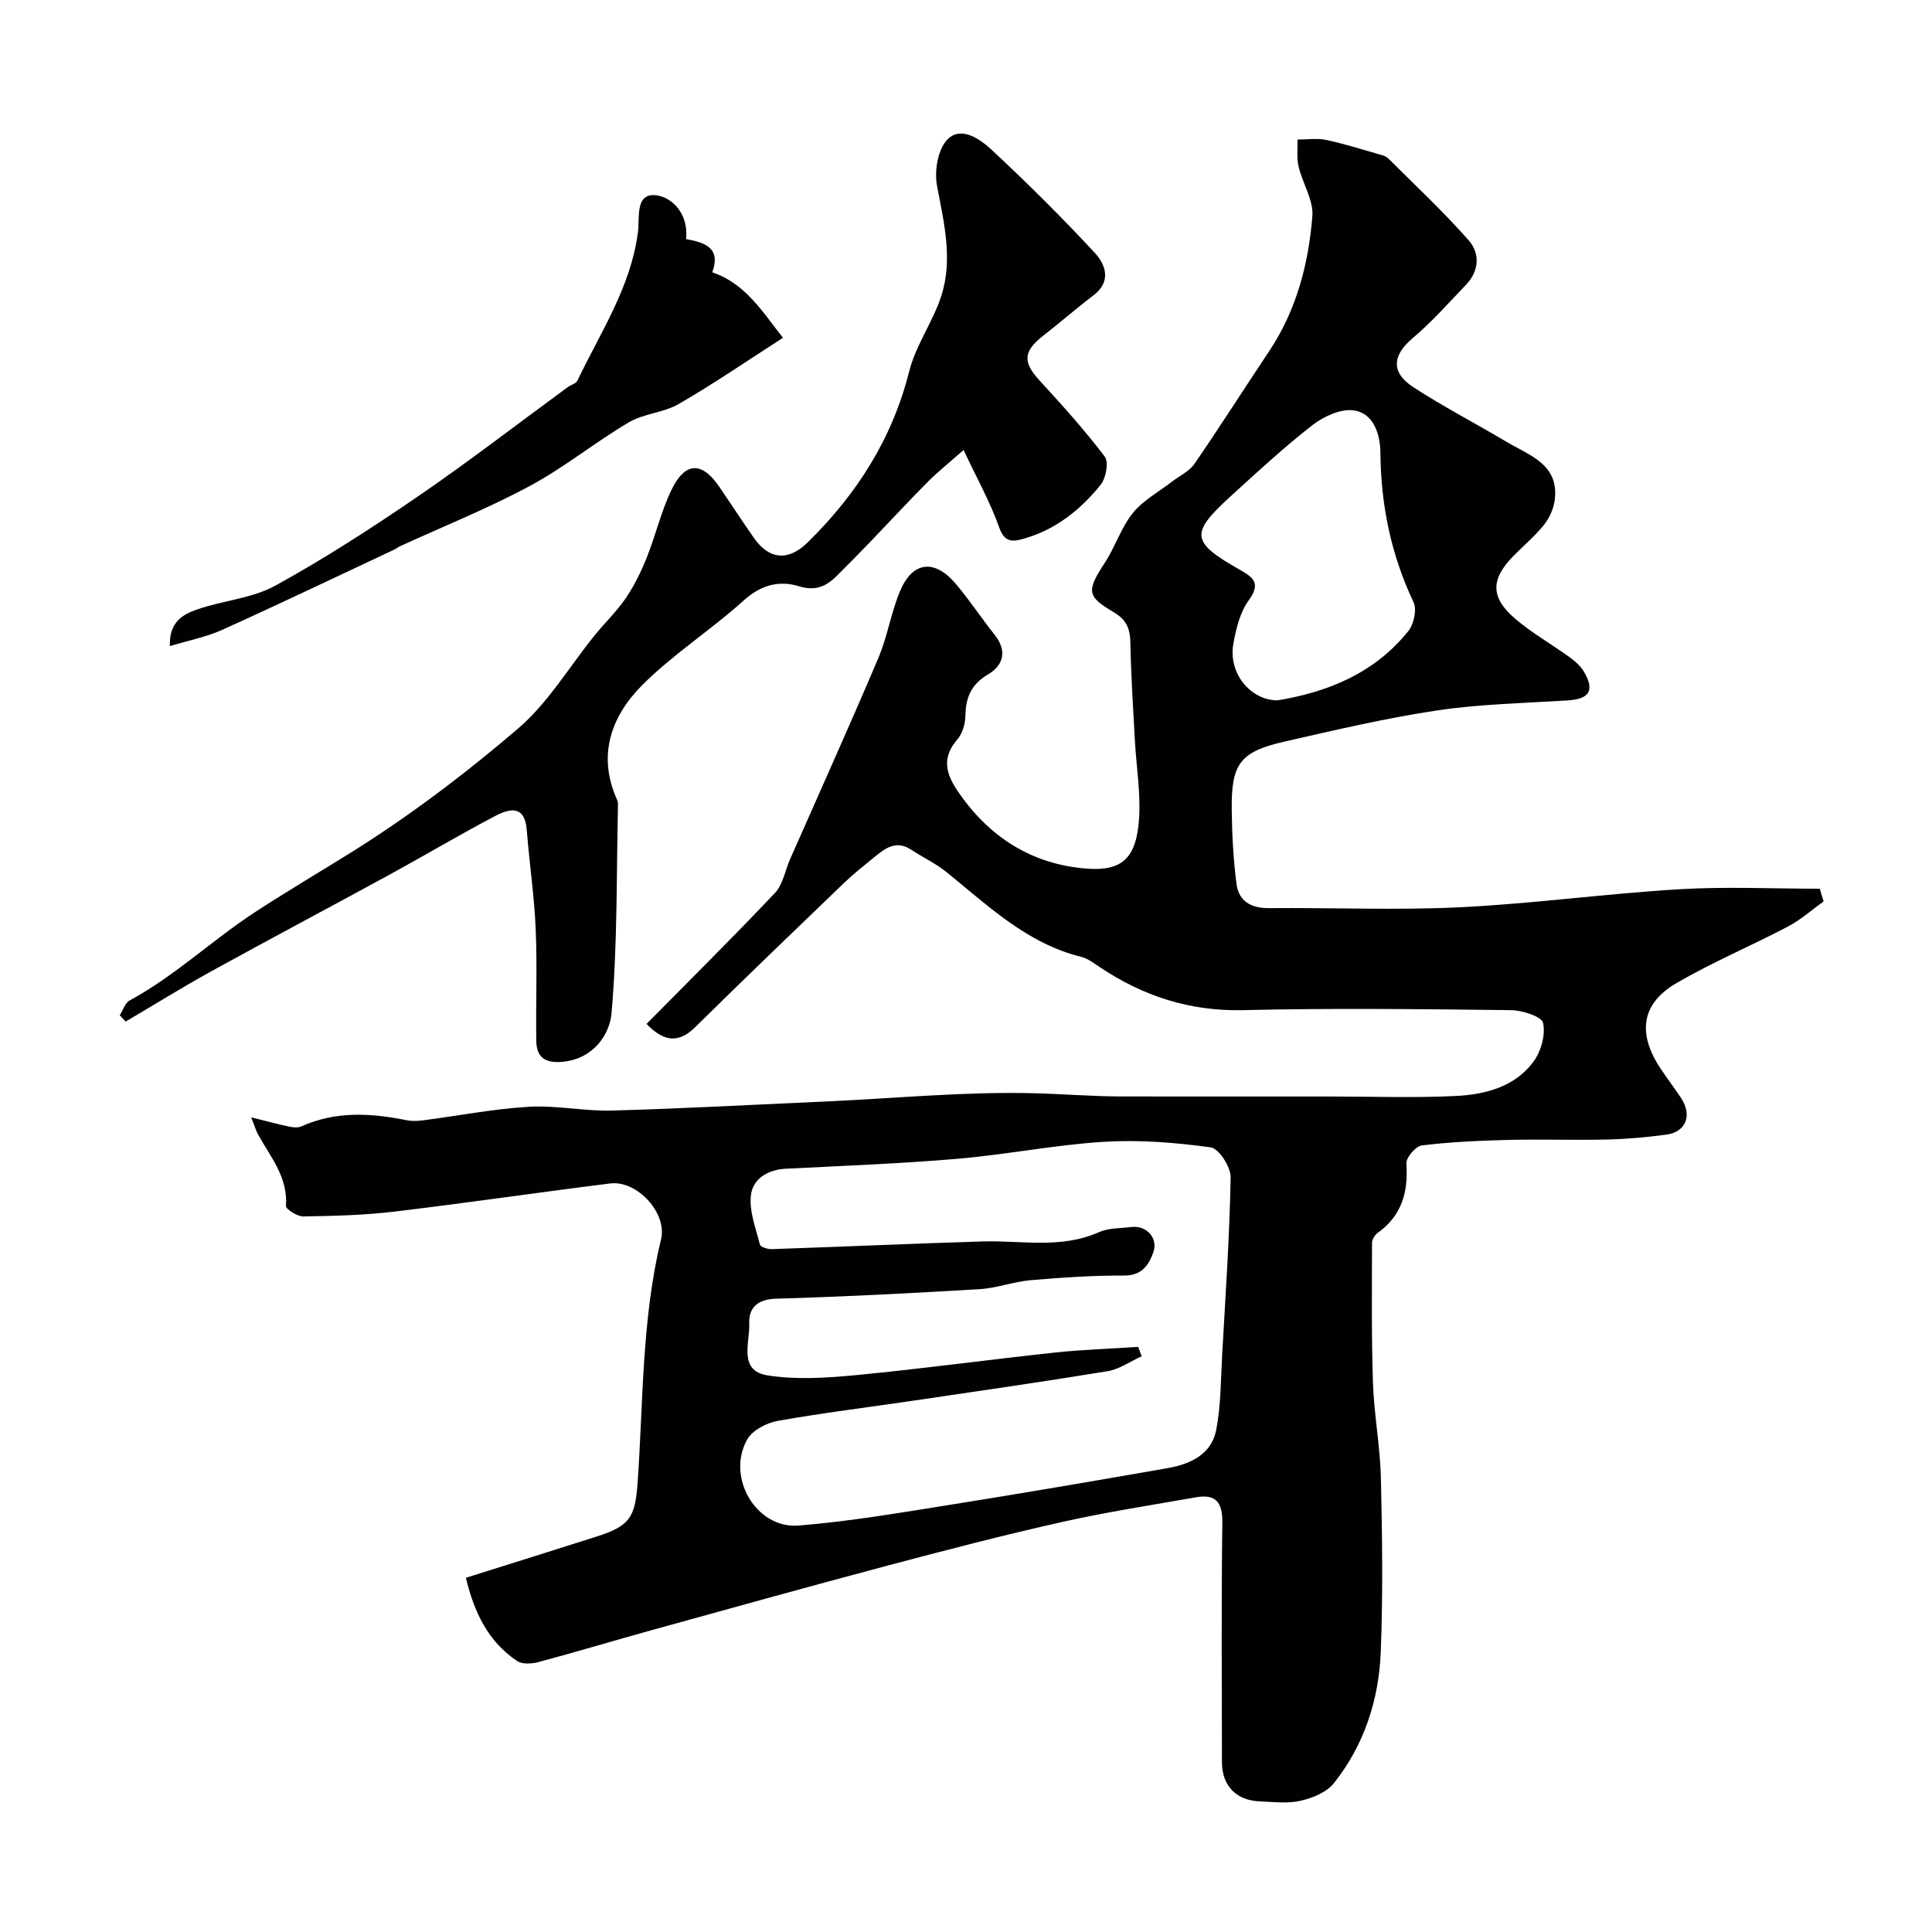 <svg enable-background="new 0 0 400 400" viewBox="0 0 400 400" xmlns="http://www.w3.org/2000/svg"><g fill="#010103"><path d="m52.01 231.33c3.18.79 5.47 1.42 7.79 1.91.83.18 1.86.29 2.58-.03 7.1-3.19 14.38-2.78 21.75-1.29 1.12.23 2.34.18 3.49.03 7.29-.94 14.54-2.37 21.86-2.8 5.73-.34 11.54.94 17.29.78 15.04-.43 30.07-1.25 45.11-1.93 14.04-.64 28.09-2.02 42.1-1.66 6.05.15 12.18.66 18.29.67 14.36.02 28.71.01 43.07.01 8.7 0 17.42.31 26.1-.11 6.07-.3 12.16-1.88 16.03-7.07 1.58-2.12 2.54-5.57 2.01-8.04-.28-1.34-4.29-2.63-6.63-2.66-18.5-.21-37-.44-55.49 0-11.04.26-20.69-2.91-29.67-8.91-1.21-.81-2.46-1.78-3.83-2.12-11.26-2.78-19.29-10.6-27.91-17.56-2.23-1.8-4.91-3.05-7.32-4.64-3.03-2-5.29-.34-7.52 1.48-2.16 1.77-4.37 3.5-6.38 5.43-10.3 9.9-20.6 19.79-30.77 29.82-3.22 3.17-6.27 3.35-10.1-.65 8.88-9 17.89-17.91 26.59-27.12 1.65-1.75 2.1-4.64 3.13-6.99 6.11-13.87 12.35-27.69 18.27-41.64 1.89-4.46 2.62-9.4 4.5-13.87 2.6-6.17 7.13-6.69 11.53-1.5 2.85 3.36 5.28 7.08 8.03 10.53 2.66 3.33 1.87 6.32-1.35 8.23-3.46 2.05-4.62 4.73-4.68 8.52-.03 1.69-.61 3.73-1.68 4.96-3.22 3.71-2.42 6.97.05 10.63 6.46 9.56 15.41 15.25 26.79 16.1 7.35.55 10.32-2.21 10.81-10.66.3-5.23-.59-10.52-.88-15.79-.37-6.77-.81-13.53-.94-20.3-.05-2.92-.77-4.77-3.5-6.37-5.64-3.31-5.53-4.45-1.75-10.27 2.13-3.27 3.33-7.21 5.74-10.21 2.11-2.63 5.33-4.36 8.07-6.48 1.59-1.23 3.62-2.15 4.71-3.73 5.27-7.65 10.24-15.5 15.4-23.22 5.69-8.5 8.21-18.09 9.01-28.04.27-3.32-2.03-6.8-2.85-10.28-.42-1.78-.17-3.73-.22-5.6 2 .01 4.07-.32 5.98.09 3.92.84 7.76 2.08 11.63 3.18.46.13.93.39 1.26.72 5.57 5.57 11.35 10.96 16.55 16.86 2.37 2.68 2.23 6.34-.53 9.21-3.63 3.78-7.11 7.74-11.1 11.1-4.12 3.48-4.53 7.05.18 10.11 6.23 4.05 12.85 7.48 19.24 11.28 4.78 2.85 11.03 4.67 10.03 12.17-.24 1.79-1.12 3.69-2.25 5.1-1.87 2.32-4.2 4.27-6.3 6.41-4.71 4.8-4.79 8.56.36 12.97 3.45 2.96 7.48 5.23 11.18 7.91 1.16.84 2.35 1.85 3.06 3.06 2.29 3.89 1.15 5.67-3.33 5.95-9.04.57-18.14.75-27.07 2.08-10.62 1.59-21.11 4.06-31.59 6.45-9.23 2.11-11.05 4.58-10.92 14.23.06 5.09.33 10.21.99 15.25.47 3.6 3.03 5.04 6.76 5 13.16-.12 26.36.46 39.49-.18 15.16-.75 30.24-2.82 45.4-3.73 9.67-.58 19.4-.11 29.1-.11.27.88.53 1.76.8 2.63-2.45 1.75-4.74 3.81-7.38 5.2-7.62 4-15.6 7.36-23.03 11.68-7.37 4.27-8.21 10.43-3.3 17.8 1.36 2.03 2.84 3.98 4.19 6.02 2.39 3.59 1.03 7.06-3.13 7.6-4.06.53-8.17.91-12.26 1-6.83.16-13.67-.09-20.5.08-5.94.15-11.89.42-17.78 1.14-1.26.15-3.29 2.53-3.2 3.76.43 5.91-.96 10.79-5.95 14.36-.59.42-1.16 1.36-1.16 2.06-.01 9.69-.13 19.38.2 29.06.23 6.56 1.49 13.09 1.64 19.64.28 11.99.44 24.01-.03 35.99-.39 9.92-3.44 19.29-9.7 27.17-1.5 1.89-4.42 3.07-6.9 3.64-2.69.62-5.64.23-8.47.12-4.87-.18-7.81-3.26-7.81-8.12-.02-16.53-.14-33.07.08-49.6.06-4.28-1.42-5.94-5.46-5.23-9.3 1.63-18.64 3.07-27.85 5.14-12.03 2.7-23.97 5.81-35.89 8.97-16.33 4.34-32.6 8.88-48.89 13.38-7.84 2.17-15.63 4.52-23.48 6.62-1.39.37-3.38.5-4.45-.22-6.04-4.07-8.9-10.13-10.59-17.23 9.38-2.95 18.18-5.7 26.97-8.5 6.9-2.2 8.06-3.91 8.57-11.07 1.2-16.86.83-33.86 4.86-50.49 1.33-5.49-4.99-12.26-10.5-11.58-14.94 1.86-29.84 4.06-44.79 5.84-6.22.74-12.52.89-18.79.99-1.24.02-3.63-1.51-3.58-2.18.45-5.97-3.24-10.17-5.81-14.86-.37-.67-.59-1.48-1.38-3.48zm183.64 47.53c.24.65.48 1.29.72 1.94-2.35 1.06-4.6 2.69-7.05 3.09-13.37 2.2-26.78 4.12-40.19 6.1-9.37 1.38-18.79 2.53-28.11 4.19-2.29.41-5.19 1.9-6.28 3.79-4.48 7.77 1.78 18.58 10.59 17.88 10.57-.85 21.07-2.66 31.56-4.33 14.98-2.38 29.92-4.95 44.86-7.56 4.68-.82 9.07-2.84 10.05-7.89.99-5.13.95-10.46 1.24-15.71.69-12.19 1.53-24.39 1.75-36.59.04-2.14-2.42-5.98-4.12-6.22-7.31-1.01-14.81-1.6-22.16-1.15-10.11.63-20.13 2.65-30.23 3.51-11.82 1.01-23.7 1.46-35.56 2.06-3.77.19-6.84 2.09-7.25 5.47-.39 3.31 1.01 6.87 1.87 10.25.13.5 1.61.96 2.45.93 14.53-.49 29.06-1.15 43.59-1.59 8.07-.25 16.26 1.59 24.13-1.92 2-.89 4.46-.79 6.72-1.07 3.18-.39 5.63 2.34 4.53 5.32-.99 2.67-2.43 4.75-6.06 4.73-6.44-.03-12.9.41-19.33.96-3.55.31-7.03 1.65-10.58 1.86-14.02.83-28.04 1.57-42.07 1.97-3.91.11-5.74 1.88-5.6 5.19.16 3.88-2.33 9.73 3.81 10.69 6.01.95 12.34.51 18.46-.07 13.69-1.32 27.32-3.19 41-4.66 5.73-.61 11.51-.79 17.26-1.17zm28.86-133.86c10.64-1.76 20.17-5.74 27.08-14.36 1.14-1.43 1.79-4.45 1.06-5.98-4.64-9.82-6.75-20.02-6.85-30.87-.03-3.52-1.2-8.26-5.59-8.83-2.69-.35-6.18 1.27-8.49 3.06-5.89 4.59-11.4 9.69-16.93 14.73-8.45 7.7-8.21 9.46 1.79 15.15 2.73 1.55 4.63 2.74 1.97 6.37-1.83 2.5-2.65 5.95-3.21 9.1-1.05 6.03 3.58 11.63 9.17 11.63z"/><path d="m199.5 93.17c-2.91 2.57-5.29 4.46-7.42 6.6-3.95 3.97-7.75 8.09-11.63 12.13-2.37 2.46-4.75 4.91-7.18 7.31-2.21 2.18-4.4 3.24-7.9 2.16-4-1.24-7.81-.29-11.35 2.91-6.8 6.15-14.69 11.16-21.13 17.64-6.36 6.41-9.27 14.52-5.13 23.67.13.29.2.64.19.97-.33 14.42-.09 28.89-1.34 43.23-.38 4.38-3.74 9.4-10.01 10.03-3.61.37-5.52-.79-5.57-4.34-.11-7.69.21-15.4-.12-23.08-.29-6.87-1.31-13.71-1.85-20.57-.41-5.25-3.63-4.42-6.57-2.87-7.36 3.87-14.51 8.12-21.81 12.11-12.3 6.72-24.69 13.27-36.96 20.04-5.99 3.3-11.8 6.92-17.7 10.39-.41-.43-.82-.87-1.23-1.3.67-1.04 1.09-2.54 2.04-3.06 9.39-5.09 17.12-12.51 25.98-18.3 6.38-4.16 12.98-8.07 19.43-12.07 12.31-7.65 24-16.5 35.03-25.94 6.23-5.33 10.61-12.83 15.87-19.32 2.11-2.61 4.59-4.96 6.46-7.72 1.76-2.61 3.17-5.51 4.34-8.45 1.8-4.51 2.91-9.34 4.98-13.71 2.88-6.08 6.38-6.19 10.05-.78 2.38 3.5 4.7 7.05 7.12 10.52 3.19 4.56 7.16 4.83 11.13.93 10.13-9.94 17.49-21.4 21.01-35.39 1.36-5.42 4.91-10.26 6.65-15.63 2.45-7.58.56-15.17-.88-22.8-.58-3.06.16-7.58 2.16-9.61 2.82-2.87 6.75-.08 9.14 2.14 7.37 6.86 14.54 13.97 21.38 21.36 2.24 2.42 3.49 5.91-.3 8.79-3.52 2.67-6.86 5.59-10.35 8.31-4.22 3.29-4.31 5.48-.78 9.33 4.67 5.09 9.32 10.24 13.48 15.74.86 1.14.25 4.46-.85 5.83-4.17 5.17-9.28 9.26-15.87 11.15-2.54.73-4.07.76-5.19-2.45-1.77-5.02-4.42-9.74-7.32-15.9z"/><path d="m35.17 133.77c-.18-5.14 2.85-6.61 5.65-7.59 5.33-1.87 11.35-2.27 16.18-4.93 10.23-5.62 20.07-12 29.71-18.6 10.49-7.19 20.57-14.98 30.84-22.5.65-.48 1.69-.71 1.99-1.33 4.78-10.03 11.1-19.41 12.55-30.85.36-2.84-.63-8.06 3.73-7.54 3.47.41 6.79 4.01 6.22 9.07 3.77.69 7.31 1.74 5.43 6.88 6.86 2.31 10.43 8.22 14.63 13.56-7.33 4.71-14.29 9.48-21.57 13.7-3.13 1.82-7.23 1.97-10.34 3.8-7 4.13-13.38 9.36-20.53 13.19-8.65 4.65-17.83 8.33-26.78 12.43-.45.2-.83.53-1.28.74-11.85 5.56-23.66 11.21-35.59 16.6-3.28 1.49-6.93 2.18-10.84 3.37z"/></g></svg>